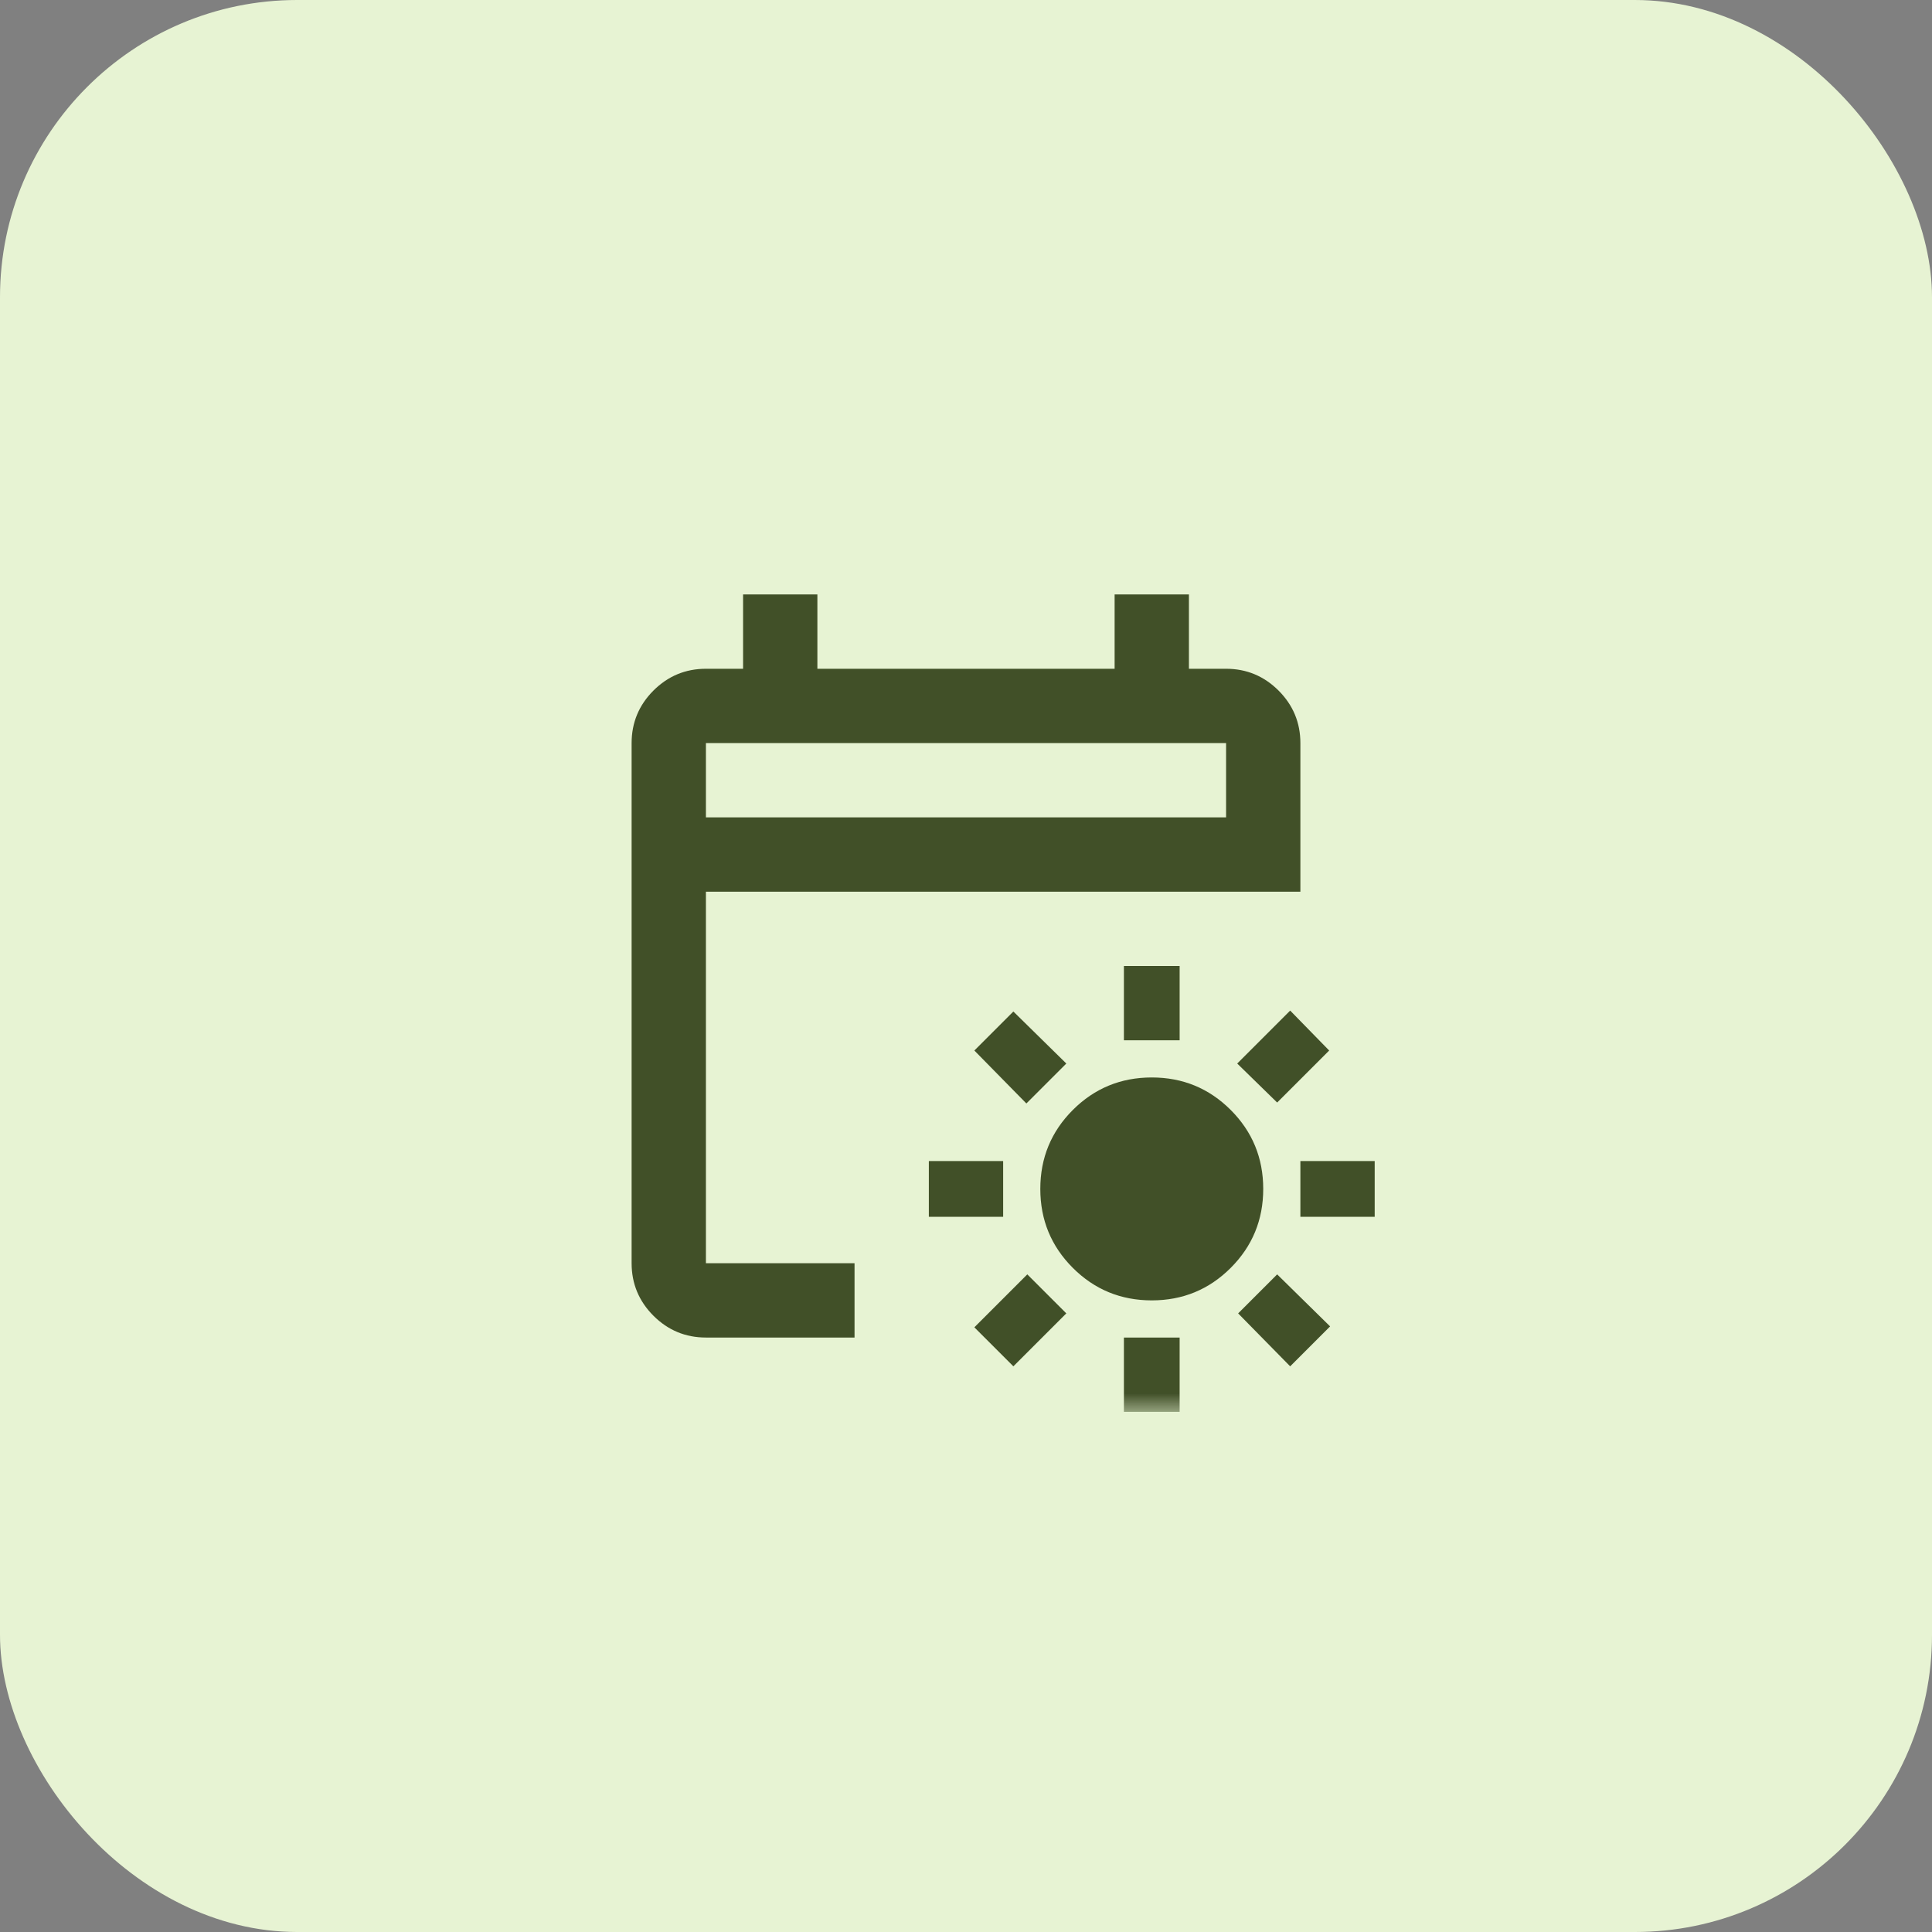 <svg width="52" height="52" viewBox="0 0 52 52" fill="none" xmlns="http://www.w3.org/2000/svg">
<rect x="0" y="0" width="52" height="52" fill="#808080" stroke="none"/>
<rect width="52" height="52" rx="8" fill="#E7F3D3"/>
<mask id="mask0_1543_2510" style="mask-type:alpha" maskUnits="userSpaceOnUse" x="14" y="14" width="24" height="24">
<rect x="14" y="14" width="24" height="24" fill="#D9D9D9"/>
</mask>
<g mask="url(#mask0_1543_2510)">
<path d="M31 35C30.167 35 29.458 34.708 28.875 34.125C28.292 33.542 28 32.833 28 32C28 31.167 28.292 30.458 28.875 29.875C29.458 29.292 30.167 29 31 29C31.833 29 32.542 29.292 33.125 29.875C33.708 30.458 34 31.167 34 32C34 32.833 33.708 33.542 33.125 34.125C32.542 34.708 31.833 35 31 35ZM30.25 28V26H31.75V28H30.25ZM30.25 38V36H31.75V38H30.25ZM34.375 29.675L33.3 28.625L34.725 27.2L35.775 28.275L34.375 29.675ZM27.275 36.775L26.225 35.725L27.65 34.3L28.7 35.35L27.275 36.775ZM35 32.75V31.25H37V32.75H35ZM25 32.75V31.25H27V32.75H25ZM34.725 36.775L33.325 35.35L34.375 34.3L35.8 35.7L34.725 36.775ZM27.625 29.7L26.225 28.275L27.275 27.225L28.7 28.625L27.625 29.7ZM19 36C18.45 36 17.979 35.804 17.587 35.413C17.196 35.021 17 34.55 17 34V20C17 19.45 17.196 18.979 17.587 18.587C17.979 18.196 18.45 18 19 18H20V16H22V18H30V16H32V18H33C33.55 18 34.021 18.196 34.413 18.587C34.804 18.979 35 19.45 35 20V24H19V34H23V36H19ZM19 22H33V20H19V22Z" fill="#415028"/>
</g>
</svg>
